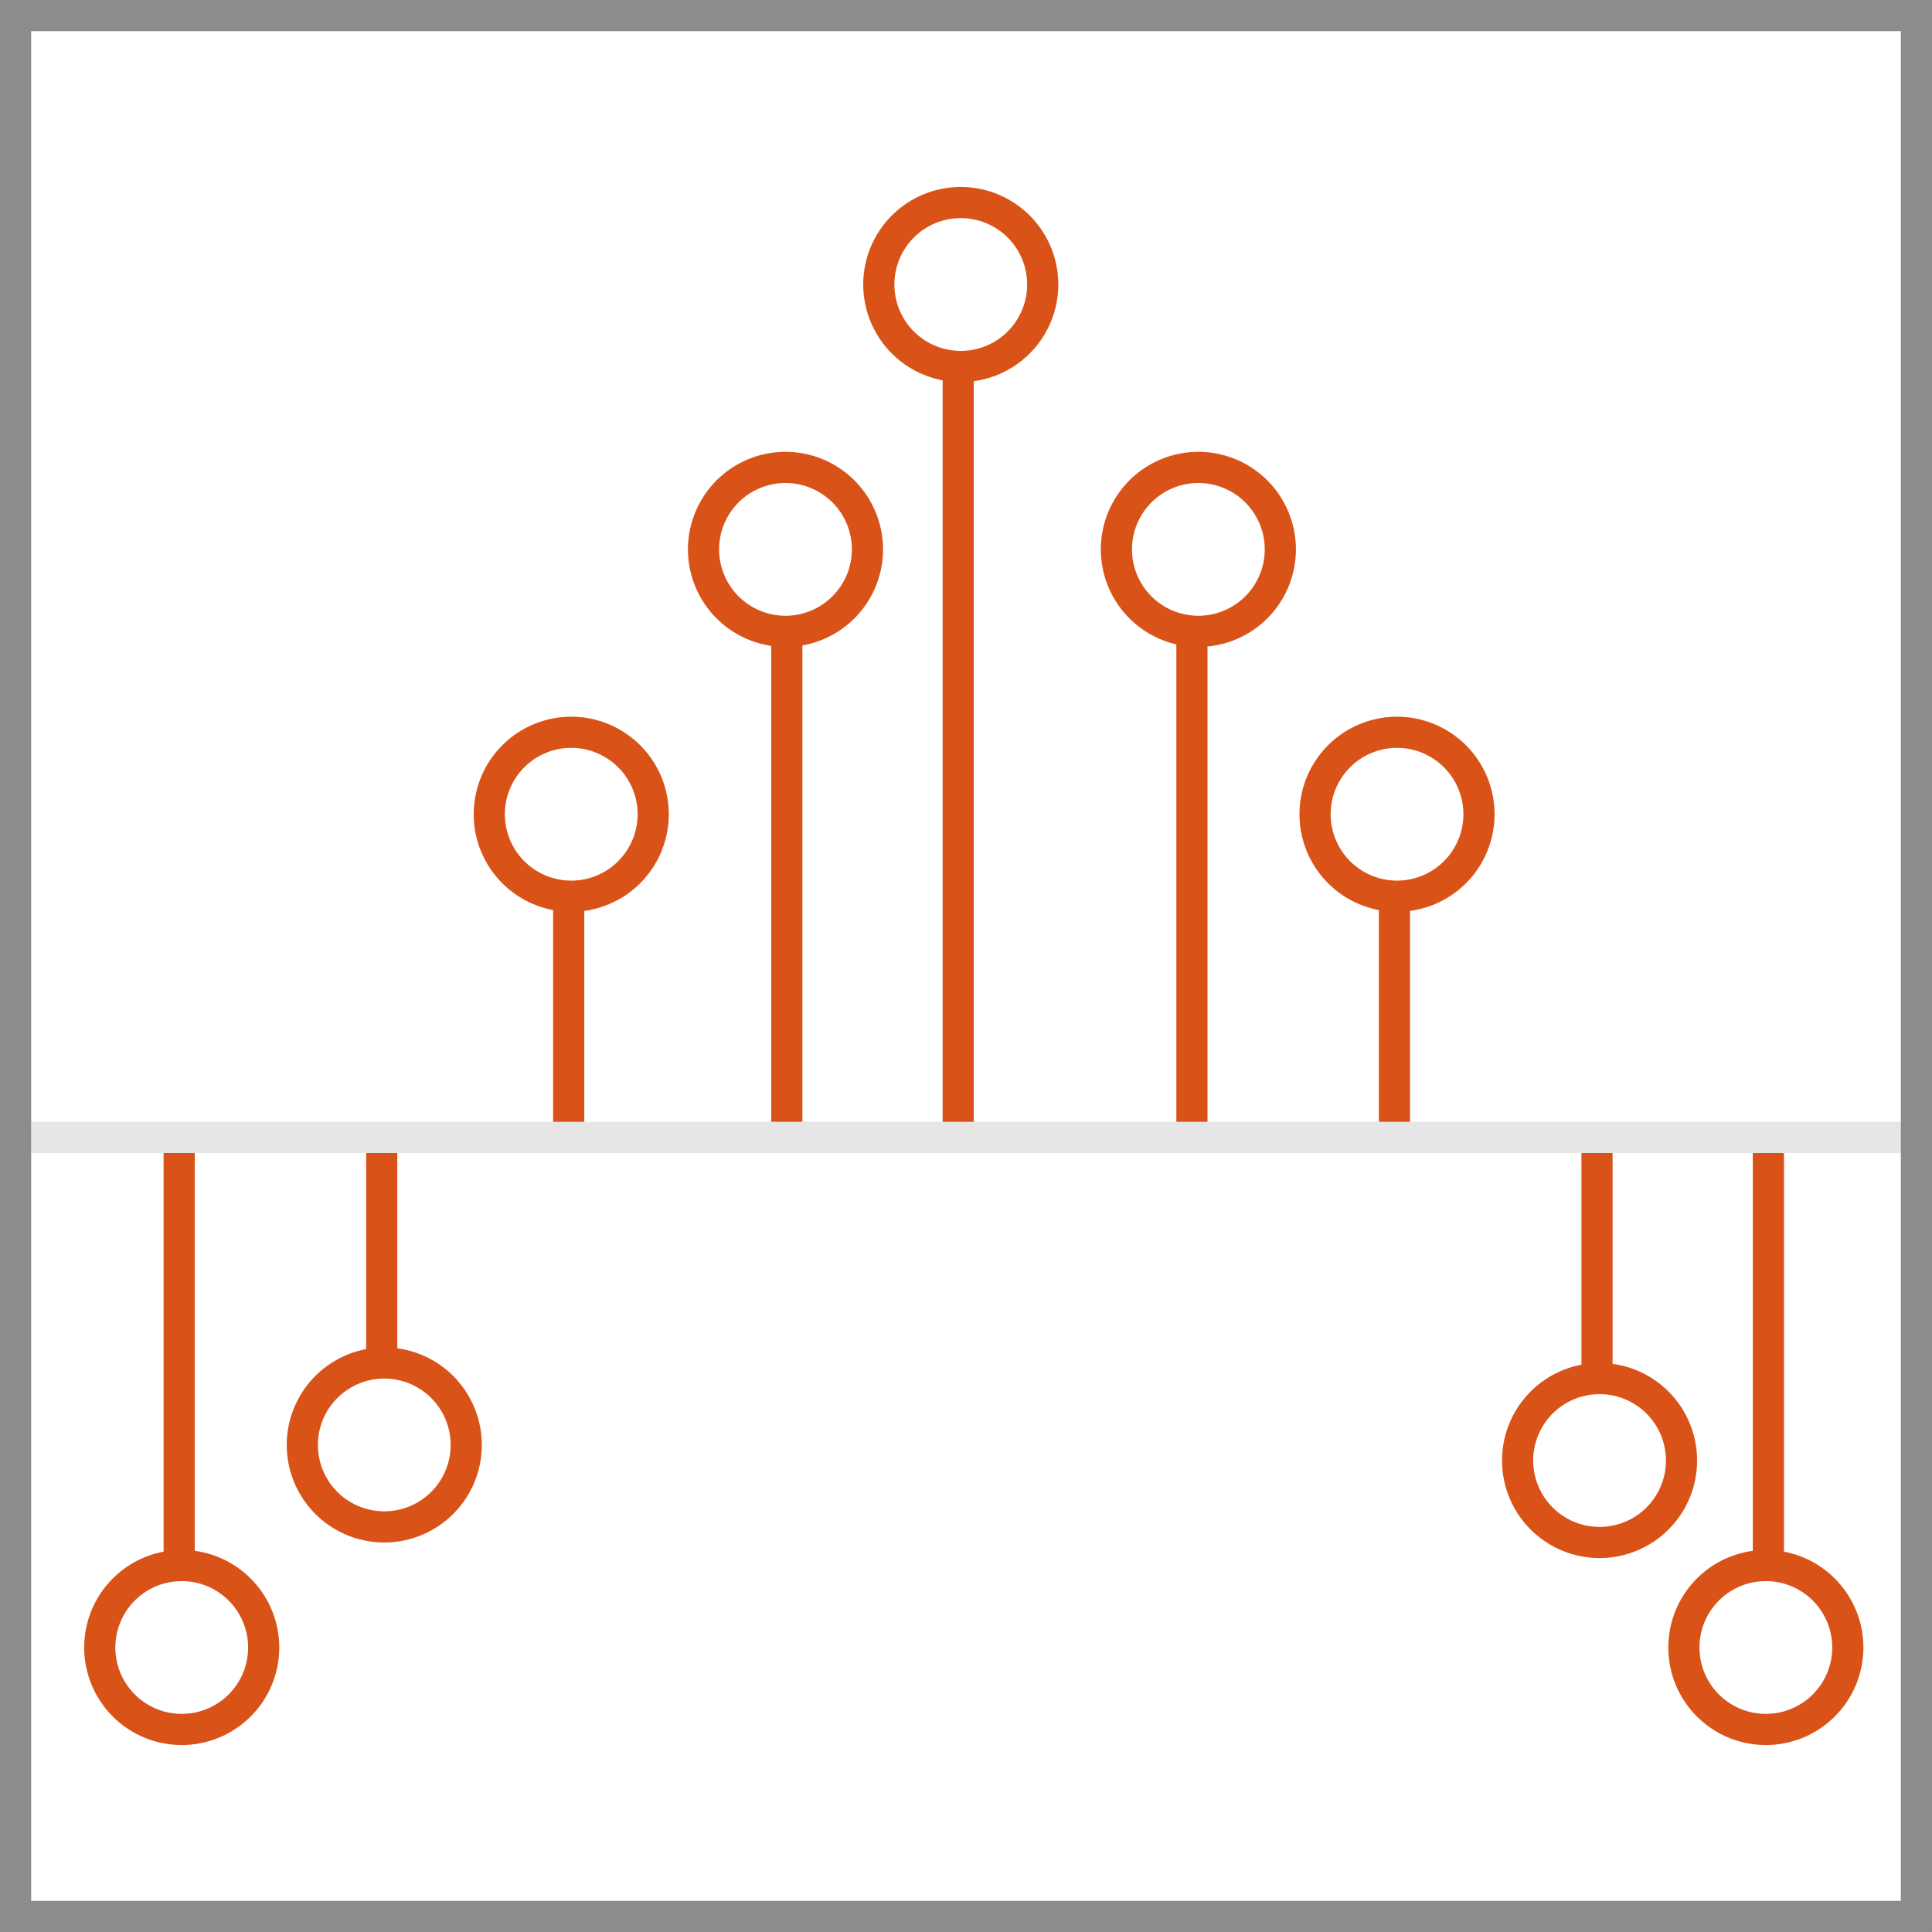 <svg xmlns="http://www.w3.org/2000/svg" viewBox="0 0 124 124"><rect x="0" y="0" width="124" height="124" fill="#333333" stroke="none"/><defs><style>.cls-1{fill:#fff;}.cls-2,.cls-4{fill:none;stroke-width:2px;}.cls-2{stroke:#d95319;stroke-miterlimit:10;}.cls-3{fill:#e6e6e6;}.cls-4{stroke:#8c8c8c;}</style></defs><g id="Layer_2" data-name="Layer 2"><g id="Layer_1-2" data-name="Layer 1"><rect class="cls-1" x="1" y="1" width="122" height="122"/><line class="cls-2" x1="76.5" y1="73" x2="76.5" y2="40"/><path class="cls-2" d="M82.174,35.26A5.26,5.26,0,1,1,76.914,30,5.26,5.26,0,0,1,82.174,35.26Z"/><line class="cls-2" x1="89.5" y1="73" x2="89.5" y2="57"/><path class="cls-2" d="M94.924,52.26A5.26,5.26,0,1,1,89.664,47,5.26,5.26,0,0,1,94.924,52.26Z"/><line class="cls-2" x1="102.5" y1="74" x2="102.5" y2="89"/><path class="cls-2" d="M107.924,93.74a5.26,5.26,0,1,0-5.26,5.26A5.26,5.26,0,0,0,107.924,93.74Z"/><line class="cls-2" x1="113.5" y1="74" x2="113.5" y2="101"/><path class="cls-2" d="M108.076,105.74a5.26,5.26,0,1,1,5.26,5.26A5.26,5.26,0,0,1,108.076,105.74Z"/><line class="cls-2" x1="61.5" y1="73" x2="61.5" y2="23"/><path class="cls-2" d="M66.924,18.26A5.26,5.26,0,1,1,61.664,13,5.26,5.26,0,0,1,66.924,18.26Z"/><line class="cls-2" x1="50.5" y1="73" x2="50.5" y2="40"/><path class="cls-2" d="M55.674,35.26A5.26,5.26,0,1,1,50.414,30,5.26,5.26,0,0,1,55.674,35.26Z"/><line class="cls-2" x1="36.5" y1="73" x2="36.5" y2="57"/><path class="cls-2" d="M41.924,52.26A5.26,5.26,0,1,1,36.664,47,5.26,5.26,0,0,1,41.924,52.26Z"/><line class="cls-2" x1="24.5" y1="74" x2="24.5" y2="88"/><path class="cls-2" d="M29.924,92.74A5.26,5.26,0,1,0,24.664,98,5.26,5.26,0,0,0,29.924,92.74Z"/><line class="cls-2" x1="11.5" y1="74" x2="11.5" y2="101"/><path class="cls-2" d="M16.924,105.74a5.26,5.26,0,1,0-5.26,5.26A5.26,5.26,0,0,0,16.924,105.74Z"/><rect class="cls-3" x="2" y="72" width="121" height="2"/><rect class="cls-4" x="1" y="1" width="122" height="122"/></g></g></svg>